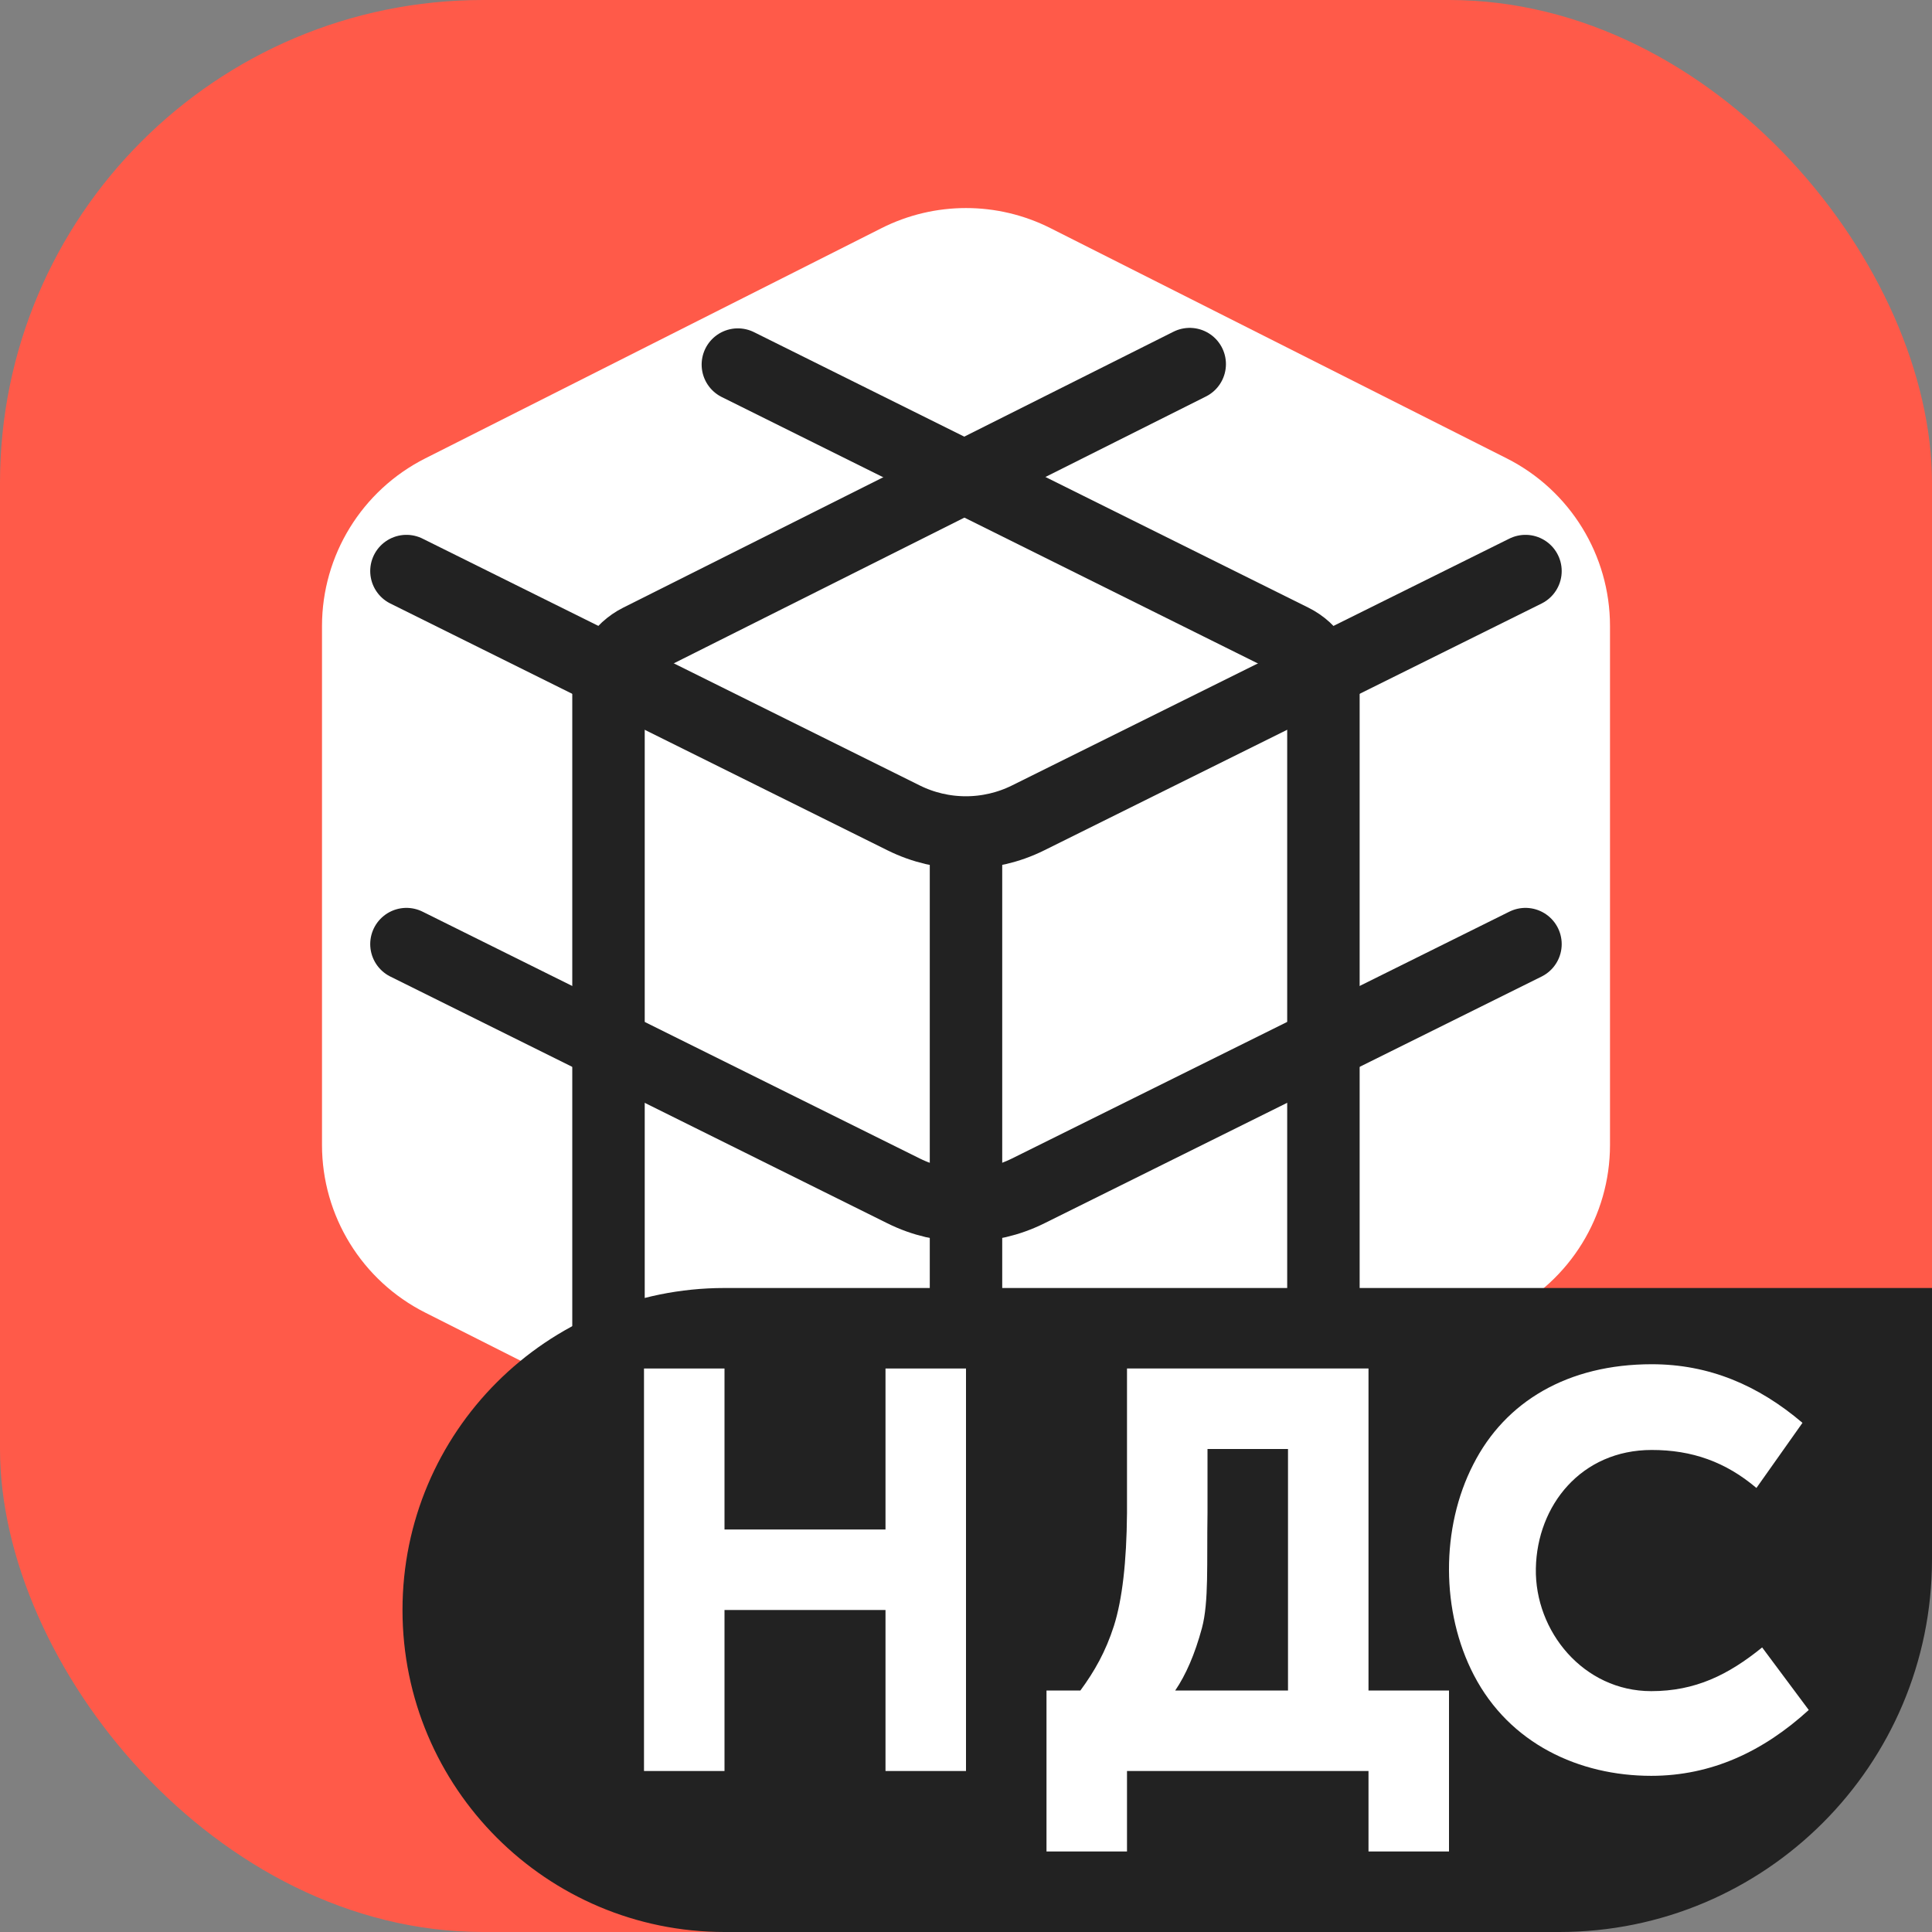 <svg width="24" height="24" viewBox="0 0 24 24" fill="none" xmlns="http://www.w3.org/2000/svg">
<rect x="0" y="0" width="24" height="24" fill="#808080" stroke="none"/>
<g clip-path="url(#clip0_13493_133335)">
<g clip-path="url(#clip1_13493_133335)">
<rect width="24" height="24" rx="6" fill="#FF5A49"/>
</g>
<path d="M10.949 2.835C11.61 2.501 12.39 2.501 13.051 2.835L18.719 5.695C19.504 6.092 20 6.897 20 7.777V14.223C20 15.103 19.504 15.909 18.719 16.305L13.051 19.166C12.39 19.499 11.61 19.499 10.949 19.166L5.281 16.305C4.496 15.909 4 15.103 4 14.223V7.777C4 6.897 4.496 6.092 5.281 5.695L10.949 2.835Z" fill="white"/>
<path d="M18.95 11.728L12.772 14.794C12.285 15.036 11.712 15.036 11.225 14.794L5.049 11.728" stroke="#222222" stroke-width="0.9" stroke-linecap="round" stroke-linejoin="round"/>
<path d="M18.95 7.094L12.772 10.16C12.285 10.402 11.712 10.402 11.225 10.16L5.049 7.094" stroke="#222222" stroke-width="0.9" stroke-linecap="round" stroke-linejoin="round"/>
<path d="M7.559 16.5L7.559 8.573C7.559 8.31 7.708 8.069 7.943 7.951L14.779 4.523" stroke="#222222" stroke-width="0.9" stroke-linecap="round" stroke-linejoin="round"/>
<path d="M16.44 16.5L16.44 8.575C16.44 8.311 16.29 8.069 16.054 7.952L9.166 4.529" stroke="#222222" stroke-width="0.9" stroke-linecap="round" stroke-linejoin="round"/>
<path d="M12 18.216L12 10.57" stroke="#222222" stroke-width="0.9" stroke-linecap="round" stroke-linejoin="round"/>
<path d="M5 20C5 17.791 6.791 16 9 16H24V19.37C24 21.927 21.927 24 19.37 24H9C6.791 24 5 22.209 5 20V20Z" fill="#222222"/>
<path d="M11 17H12V22H11V20H9V22H8V17H9V19H11V17Z" fill="white"/>
<path d="M14 17H17V21H18V23H17V22H14V23H13V21L13.421 21C13.596 20.762 13.735 20.518 13.838 20.196C13.941 19.87 13.995 19.403 14 18.797V17ZM15 18.797C14.99 19.422 15.018 19.898 14.931 20.224C14.843 20.55 14.732 20.804 14.599 21H16V18H15V18.797Z" fill="white"/>
<path d="M20.519 16.947C21.23 16.947 21.841 17.207 22.391 17.675L21.819 18.484C21.436 18.16 21.019 18.012 20.519 18.012C19.642 18.012 19.094 18.701 19.079 19.483C19.064 20.265 19.671 21.008 20.512 21.008C21.059 21.008 21.468 20.807 21.89 20.465L22.469 21.242C21.906 21.756 21.262 22.06 20.512 22.06C19.618 22.06 18.752 21.662 18.309 20.809C17.9 20.023 17.896 18.979 18.302 18.191C18.699 17.408 19.479 16.947 20.519 16.947Z" fill="white"/>
</g>
<defs>
<clipPath id="clip0_13493_133335">
<rect width="24" height="24" fill="white"/>
</clipPath>
<clipPath id="clip1_13493_133335">
<rect width="24" height="24" fill="white"/>
</clipPath>
</defs>
</svg>
